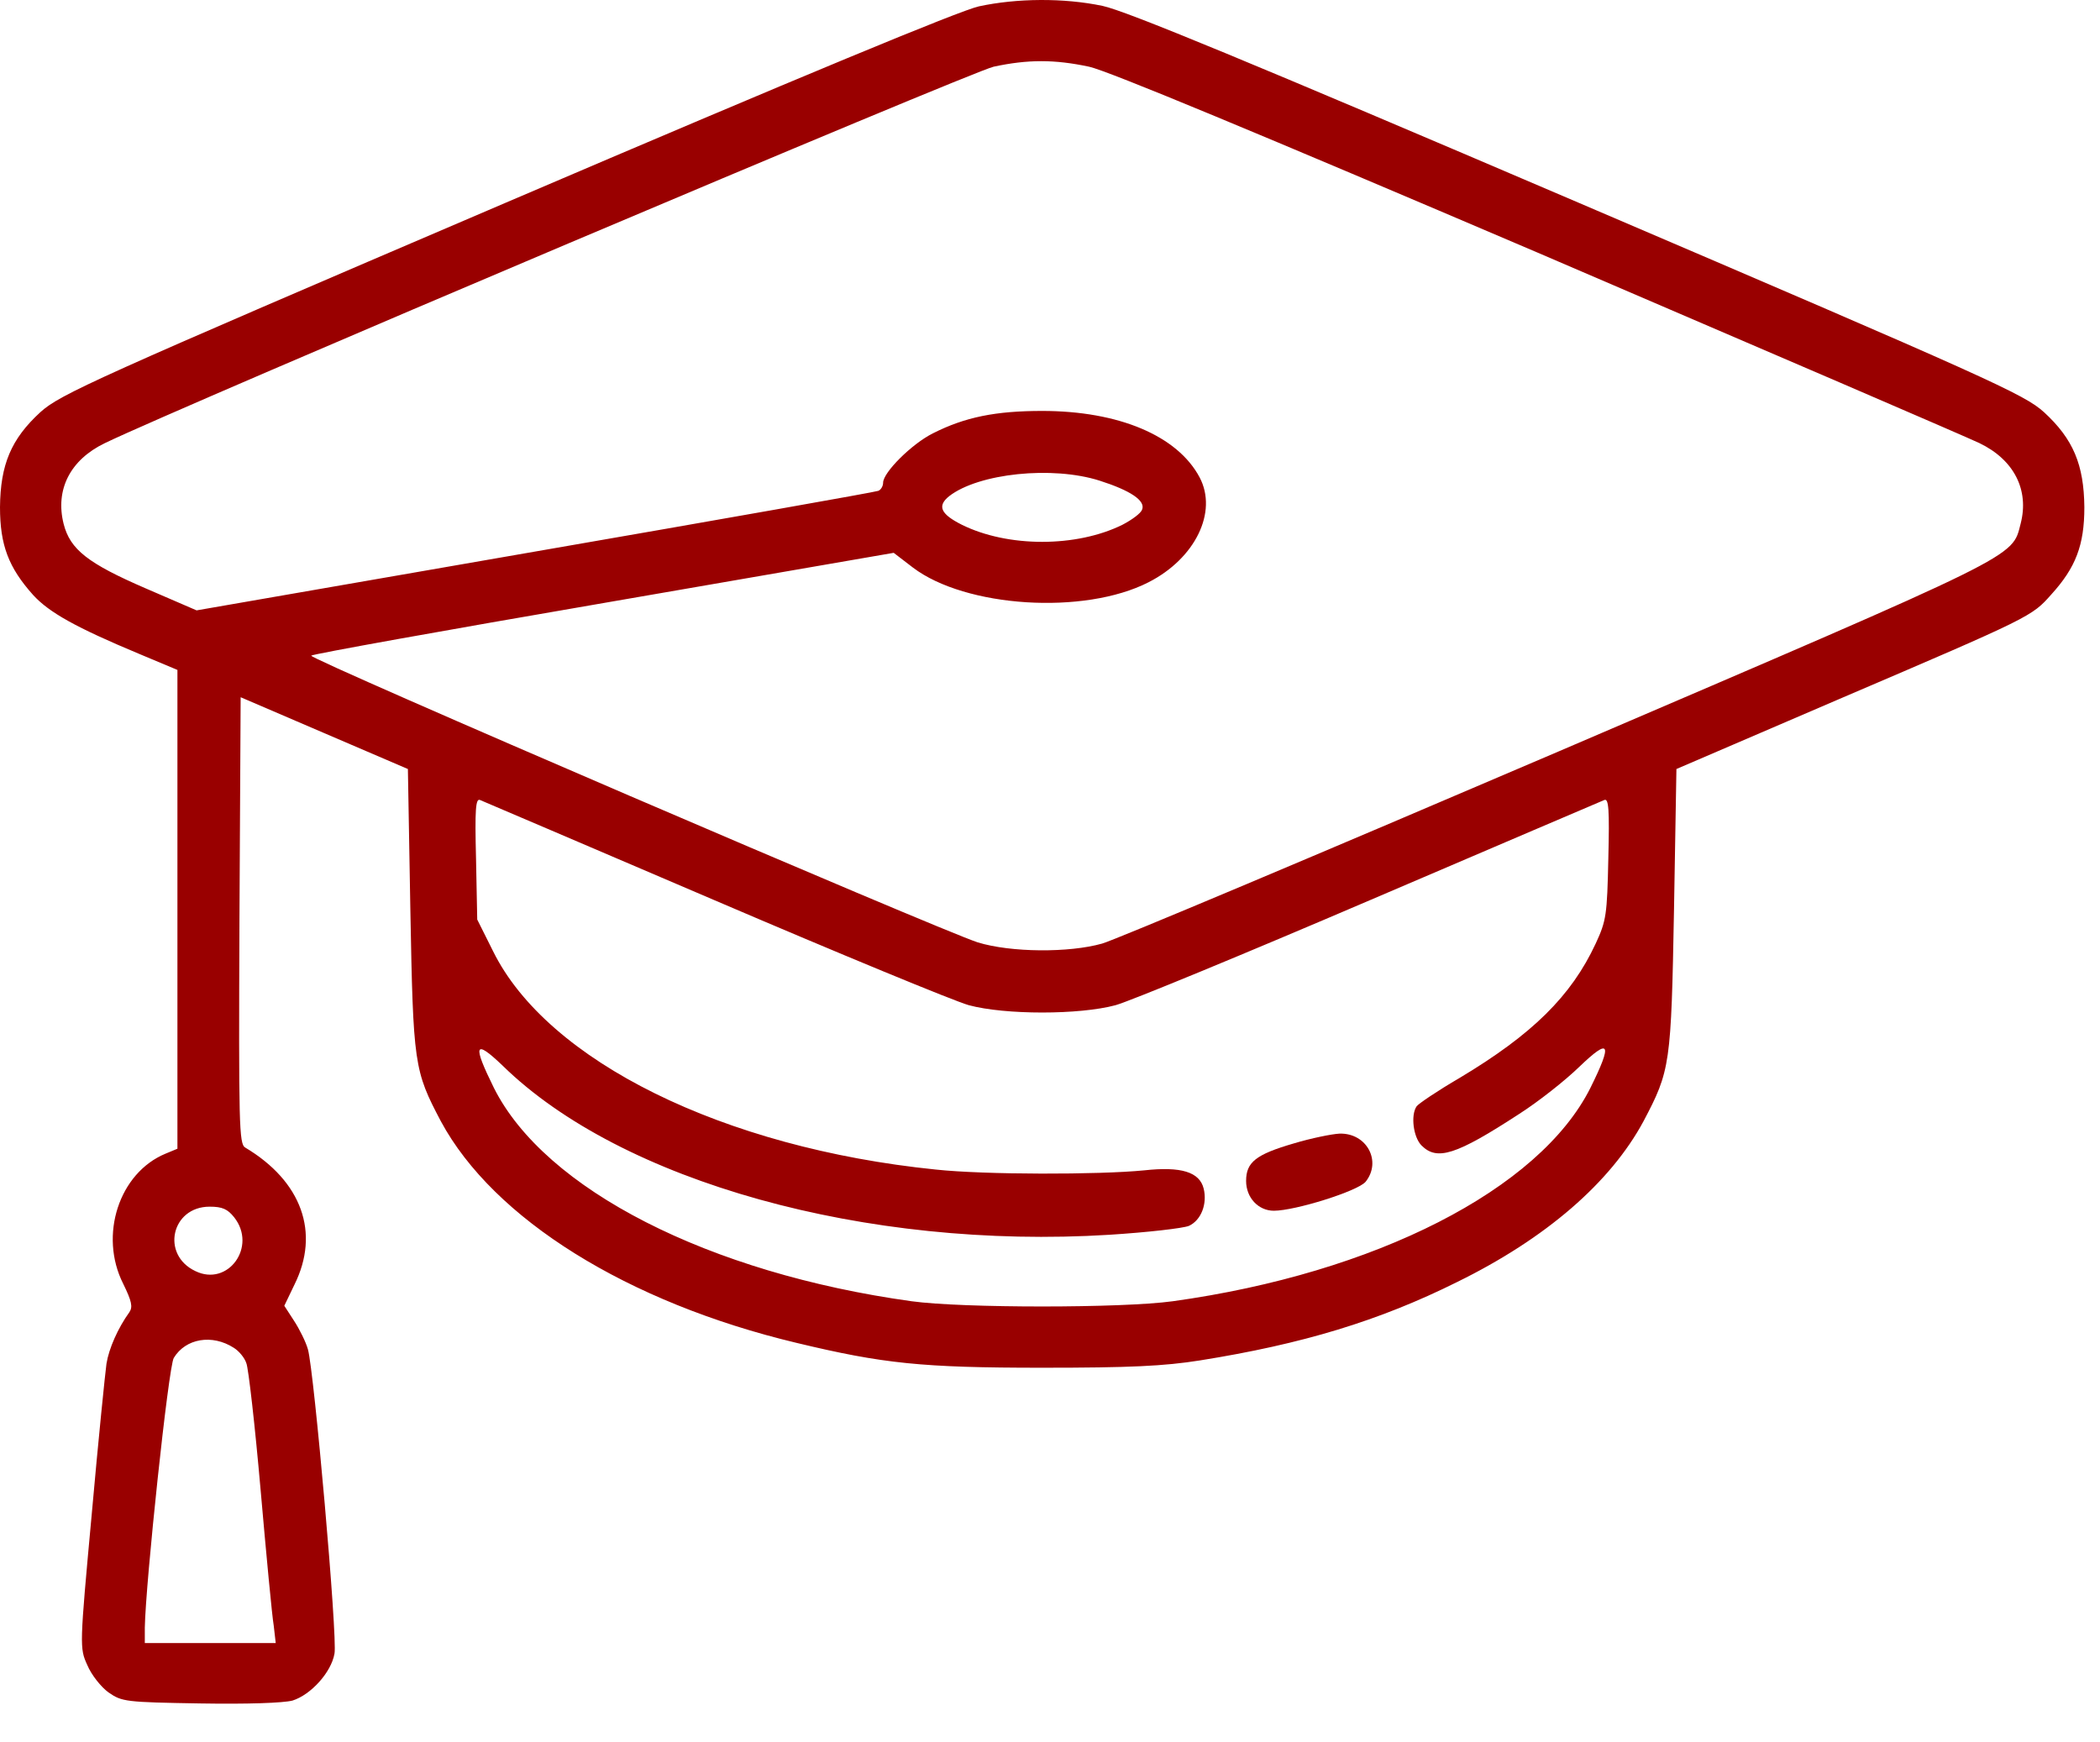 <svg width="47" height="39" viewBox="0 0 47 39" fill="none" xmlns="http://www.w3.org/2000/svg">
<path d="M21.91 0.142C21.49 0.233 17.92 1.712 11.329 4.533C2.072 8.495 1.351 8.823 0.904 9.225C0.246 9.828 0.009 10.403 0 11.352C0 12.201 0.192 12.703 0.739 13.315C1.095 13.707 1.698 14.045 3.122 14.639L3.971 14.995V20.353V25.712L3.706 25.822C2.666 26.251 2.209 27.648 2.757 28.734C2.949 29.126 2.976 29.254 2.894 29.373C2.638 29.729 2.437 30.185 2.383 30.523C2.355 30.724 2.2 32.239 2.054 33.883C1.78 36.859 1.78 36.886 1.954 37.27C2.045 37.489 2.264 37.763 2.428 37.881C2.73 38.091 2.812 38.1 4.473 38.128C5.541 38.146 6.336 38.118 6.546 38.064C6.956 37.936 7.413 37.434 7.486 37.014C7.559 36.667 7.029 30.688 6.892 30.204C6.847 30.039 6.701 29.747 6.582 29.565L6.363 29.227L6.591 28.752C7.166 27.593 6.756 26.442 5.487 25.685C5.35 25.603 5.341 25.183 5.359 20.6L5.386 15.606L7.258 16.41L9.129 17.213L9.184 20.353C9.248 23.831 9.266 23.959 9.869 25.101C11.046 27.282 14.04 29.154 17.829 30.058C19.765 30.523 20.632 30.614 23.325 30.614C25.288 30.614 26.054 30.578 26.858 30.45C29.149 30.085 30.865 29.565 32.609 28.697C34.599 27.721 36.042 26.47 36.781 25.101C37.384 23.959 37.402 23.831 37.466 20.353L37.52 17.213L41.172 15.643C45.481 13.799 45.472 13.799 45.91 13.306C46.458 12.703 46.65 12.201 46.65 11.352C46.64 10.403 46.403 9.828 45.746 9.225C45.298 8.823 44.577 8.495 35.32 4.533C27.917 1.365 25.196 0.242 24.676 0.132C23.809 -0.05 22.759 -0.041 21.91 0.142ZM24.375 1.493C24.795 1.584 28.154 2.981 34.417 5.656C39.584 7.874 44.039 9.791 44.303 9.919C45.079 10.293 45.417 10.969 45.225 11.717C45.025 12.493 45.308 12.347 34.882 16.82C29.551 19.103 24.959 21.038 24.667 21.12C23.927 21.33 22.622 21.321 21.882 21.093C21.033 20.819 6.883 14.739 6.965 14.675C7.002 14.639 9.951 14.109 13.511 13.497L20.002 12.374L20.431 12.703C21.608 13.598 24.265 13.771 25.707 13.032C26.748 12.502 27.259 11.462 26.849 10.686C26.356 9.755 25.041 9.198 23.325 9.198C22.284 9.198 21.599 9.335 20.878 9.7C20.404 9.937 19.765 10.576 19.765 10.804C19.765 10.886 19.71 10.969 19.655 10.987C19.591 11.014 16.131 11.626 11.968 12.347L4.4 13.662L3.259 13.169C1.972 12.612 1.57 12.302 1.424 11.726C1.232 10.96 1.57 10.293 2.346 9.919C3.98 9.125 21.745 1.602 22.238 1.493C23.005 1.328 23.599 1.328 24.375 1.493ZM24.612 10.759C25.297 10.978 25.644 11.206 25.561 11.407C25.534 11.489 25.333 11.635 25.123 11.745C24.092 12.256 22.558 12.256 21.526 11.745C21.052 11.507 20.97 11.325 21.243 11.106C21.901 10.594 23.553 10.421 24.612 10.759ZM15.976 20.143C18.788 21.348 21.353 22.407 21.682 22.499C22.494 22.718 24.155 22.718 24.968 22.499C25.297 22.407 27.862 21.348 30.674 20.143C33.486 18.938 35.841 17.934 35.905 17.907C36.005 17.861 36.023 18.117 35.996 19.212C35.969 20.481 35.95 20.609 35.713 21.12C35.165 22.298 34.289 23.156 32.673 24.124C32.171 24.416 31.742 24.708 31.705 24.763C31.568 24.963 31.632 25.456 31.815 25.639C32.162 25.986 32.582 25.858 33.997 24.936C34.426 24.662 35.028 24.188 35.348 23.877C36.032 23.22 36.096 23.339 35.594 24.352C34.453 26.625 30.783 28.497 26.246 29.126C25.114 29.282 21.535 29.282 20.404 29.126C15.866 28.497 12.196 26.625 11.055 24.352C10.572 23.375 10.617 23.247 11.247 23.85C13.904 26.452 19.381 27.976 24.831 27.638C25.68 27.584 26.483 27.492 26.611 27.438C26.885 27.31 27.022 26.945 26.94 26.607C26.849 26.233 26.438 26.105 25.607 26.196C24.603 26.296 22.029 26.296 20.942 26.178C16.186 25.694 12.251 23.749 11.037 21.294L10.681 20.582L10.654 19.221C10.626 18.117 10.645 17.861 10.745 17.907C10.809 17.934 13.164 18.938 15.976 20.143ZM5.24 27.246C5.76 27.903 5.103 28.807 4.373 28.451C3.597 28.086 3.834 27.009 4.692 27.009C4.975 27.009 5.094 27.063 5.24 27.246ZM5.231 30.167C5.35 30.24 5.477 30.395 5.514 30.514C5.56 30.624 5.706 31.902 5.833 33.353C5.961 34.814 6.089 36.174 6.126 36.384L6.171 36.777H4.711H3.241V36.43C3.259 35.425 3.77 30.596 3.889 30.395C4.154 29.957 4.747 29.857 5.231 30.167Z" fill="#990000"/>
<path d="M28.957 25.593C28.108 25.84 27.889 26.013 27.889 26.433C27.889 26.808 28.163 27.1 28.51 27.1C28.985 27.1 30.39 26.661 30.564 26.451C30.929 25.995 30.591 25.356 29.98 25.374C29.806 25.383 29.35 25.475 28.957 25.593Z" fill="#990000"/>
</svg>
